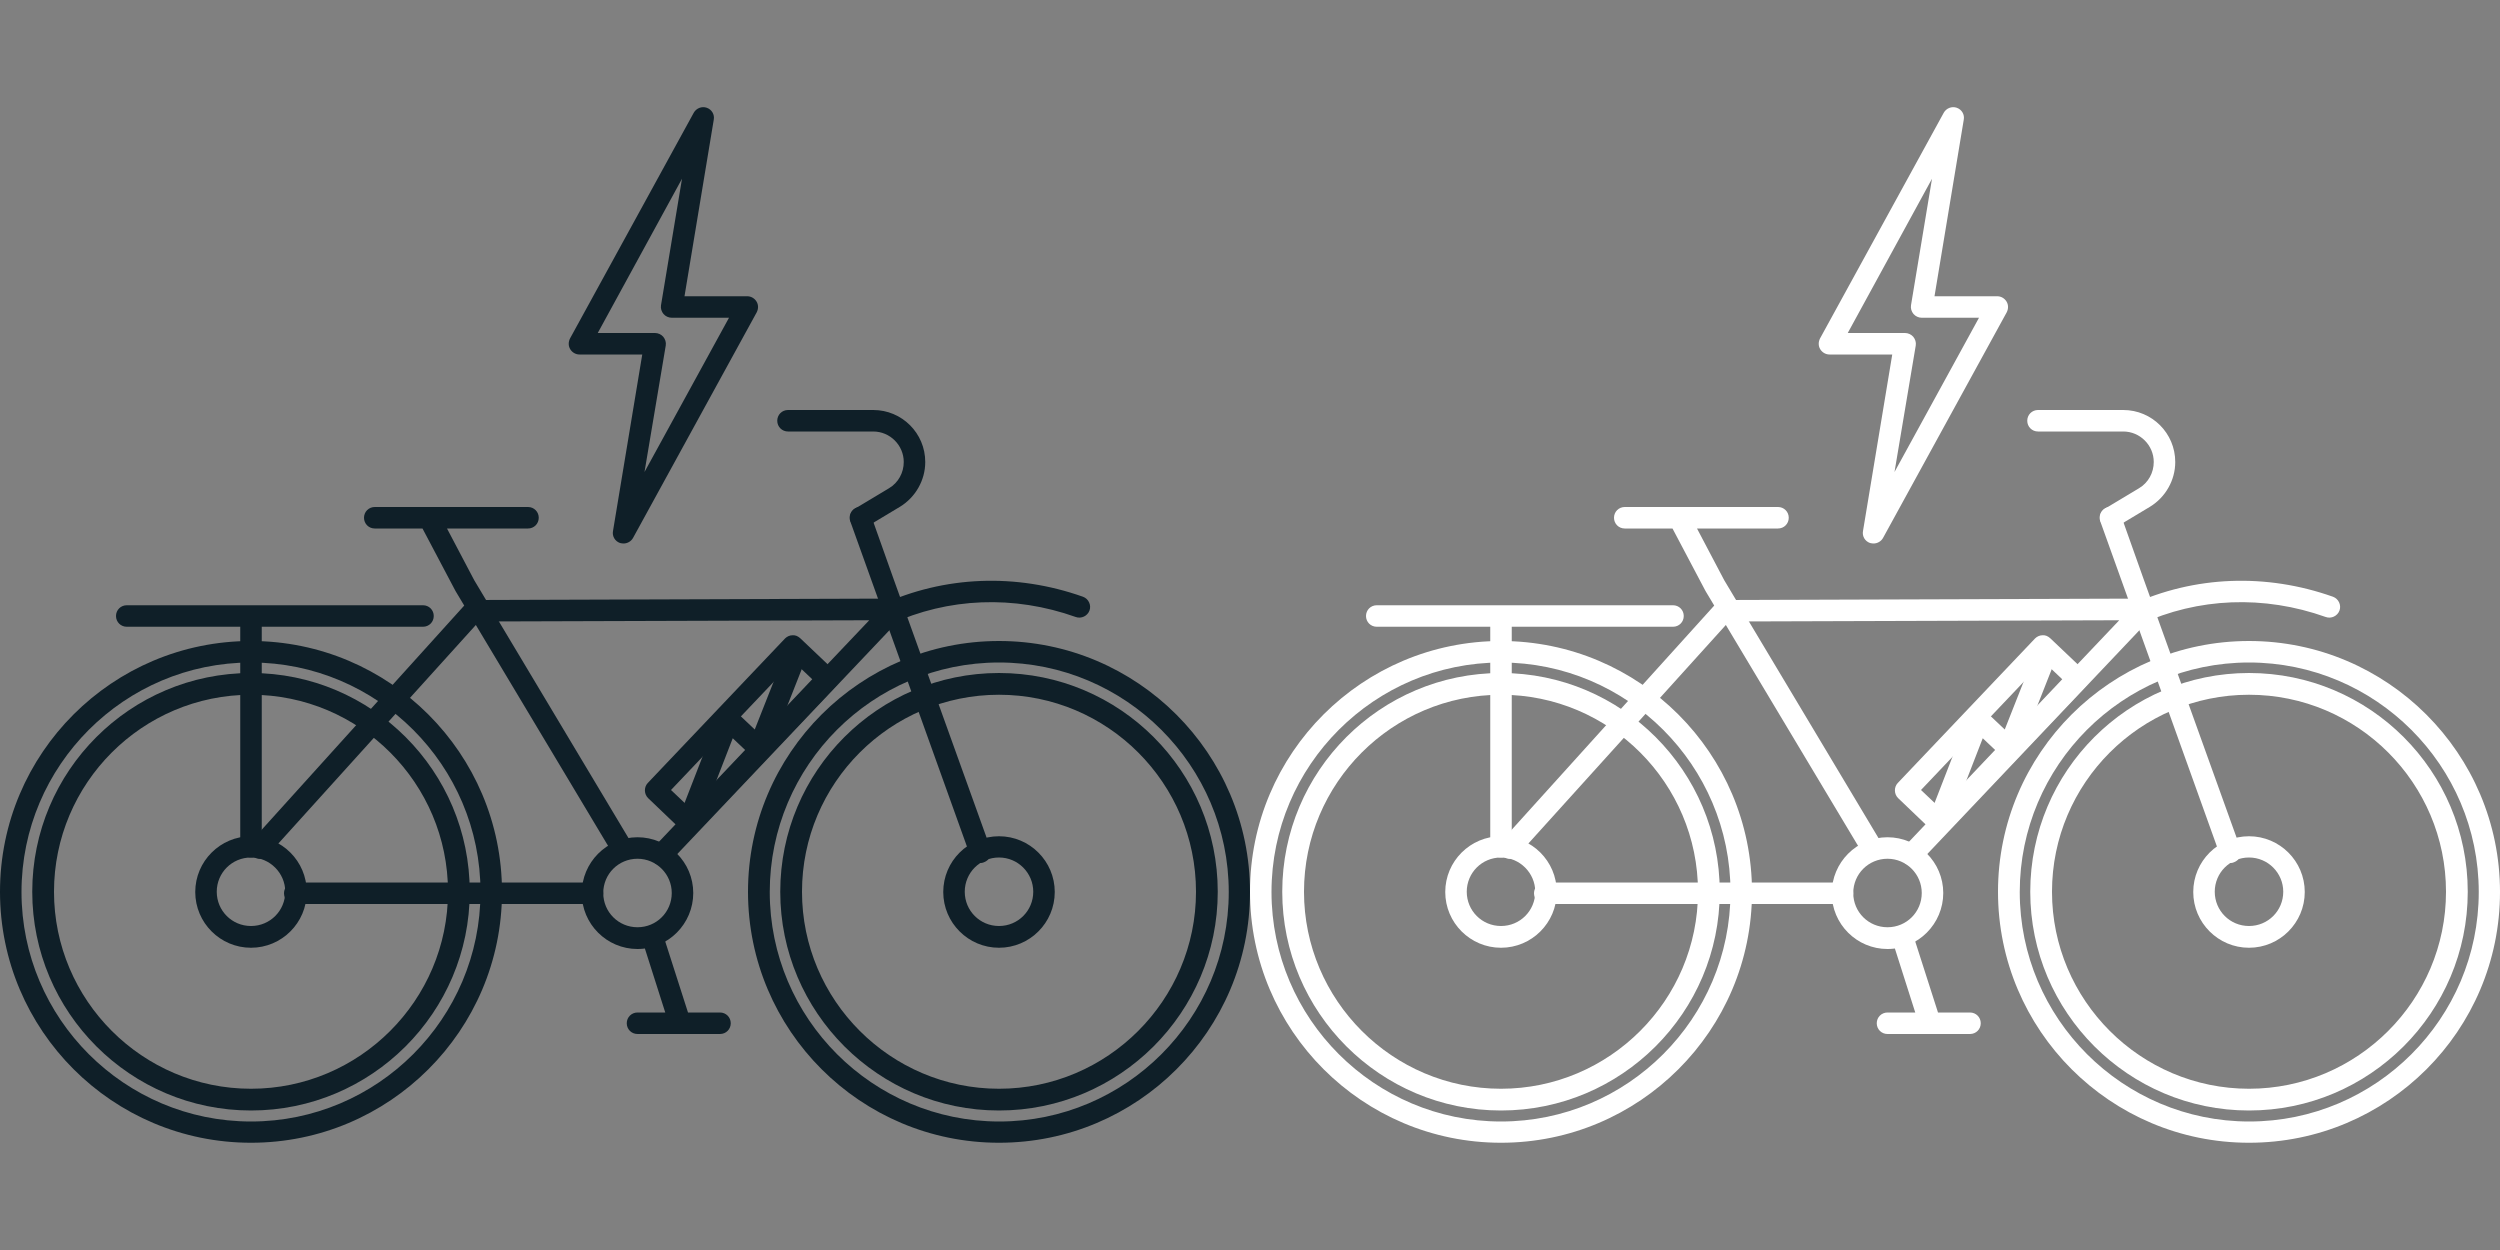 <?xml version="1.0" encoding="utf-8"?>
<!-- Generator: Adobe Illustrator 21.0.0, SVG Export Plug-In . SVG Version: 6.00 Build 0)  -->
<svg version="1.1" id="pictogrammes" xmlns="http://www.w3.org/2000/svg" xmlns:xlink="http://www.w3.org/1999/xlink" x="0px"
	 y="0px" viewBox="0 0 1000 500" style="enable-background:new 0 0 1000 500;" xml:space="preserve">
<rect x="0" y="0" width="1000" height="500" fill="#808080" stroke="none"/>
<style type="text/css">
	.st0{fill:#0F1F28;}
	.st1{fill:#FFFFFF;}
</style>
<symbol  id="black" viewBox="-250 -207.1 500 414.3">
	<g>
		<path class="st0" d="M149.6-207.1c-55.4,0-100.4,45-100.4,100.4S94.3-6.4,149.6-6.4S250-51.4,250-106.8S205-207.1,149.6-207.1z
			 M149.6-15C99-15,57.9-56.2,57.9-106.8s41.2-91.8,91.8-91.8s91.8,41.2,91.8,91.8S200.2-15,149.6-15z"/>
		<path class="st0" d="M149.6-194.2c-48.2,0-87.5,39.2-87.5,87.5s39.2,87.5,87.5,87.5s87.5-39.2,87.5-87.5S197.8-194.2,149.6-194.2z
			 M149.6-27.9c-43.5,0-78.8-35.4-78.8-78.8s35.4-78.8,78.8-78.8s78.8,35.4,78.8,78.8S193.1-27.9,149.6-27.9z"/>
		<path class="st0" d="M149.6-129.1c-12.3,0-22.3,10-22.3,22.3s10,22.3,22.3,22.3c12.3,0,22.3-10,22.3-22.3S161.9-129.1,149.6-129.1
			z M149.6-93c-7.6,0-13.7-6.1-13.7-13.7c0-7.6,6.1-13.7,13.7-13.7c7.6,0,13.7,6.1,13.7,13.7C163.3-99.2,157.2-93,149.6-93z"/>
		<path class="st0" d="M-149.6-207.1c-55.4,0-100.4,45-100.4,100.4S-205-6.4-149.6-6.4s100.4-45,100.4-100.4
			S-94.3-207.1-149.6-207.1z M-149.6-15c-50.6,0-91.8-41.2-91.8-91.8s41.2-91.8,91.8-91.8s91.8,41.2,91.8,91.8S-99-15-149.6-15z"/>
		<path class="st0" d="M-149.6-194.2c-48.2,0-87.5,39.2-87.5,87.5s39.2,87.5,87.5,87.5s87.5-39.2,87.5-87.5
			S-101.4-194.2-149.6-194.2z M-149.6-27.9c-43.5,0-78.8-35.4-78.8-78.8s35.4-78.8,78.8-78.8s78.8,35.4,78.8,78.8
			S-106.1-27.9-149.6-27.9z"/>
		<path class="st0" d="M104.3-0.1c-1.6,0-3.2,0.9-3.9,2.5c-1,2.2,0,4.7,2.1,5.7c25.3,11.6,53.9,12.7,80.7,3.2
			c2.2-0.8,3.4-3.3,2.6-5.5c-0.8-2.2-3.3-3.4-5.5-2.6c-24.7,8.8-51,7.8-74.2-2.9C105.5,0,104.9-0.1,104.3-0.1z"/>
		<path class="st0" d="M-149.6-129.1c-12.3,0-22.3,10-22.3,22.3s10,22.3,22.3,22.3c12.3,0,22.3-10,22.3-22.3
			S-137.3-129.1-149.6-129.1z M-149.6-93c-7.6,0-13.7-6.1-13.7-13.7c0-7.6,6.1-13.7,13.7-13.7c7.6,0,13.7,6.1,13.7,13.7
			C-135.9-99.2-142.1-93-149.6-93z"/>
		<path class="st0" d="M5-129.6c-12.3,0-22.3,10-22.3,22.3S-7.3-84.9,5-84.9c12.3,0,22.3-10,22.3-22.3S17.3-129.6,5-129.6z M5-93.5
			c-7.6,0-13.7-6.1-13.7-13.7c0-7.6,6.1-13.7,13.7-13.7s13.7,6.1,13.7,13.7C18.7-99.7,12.6-93.5,5-93.5z"/>
		<path class="st0" d="M142.2-95.2c-1.8,0-3.4,1.1-4.1,2.9l-48,133.8c-0.8,2.2,0.4,4.7,2.6,5.5c2.2,0.8,4.7-0.4,5.5-2.6l9.2-25.9
			l38.8-107.9c0.8-2.2-0.4-4.7-2.6-5.5C143.2-95.1,142.7-95.2,142.2-95.2z"/>
		<path class="st0" d="M-13-111.6h-119.1c-2.4,0-4.3,1.9-4.3,4.3s1.9,4.3,4.3,4.3H-13c2.4,0,4.3-1.9,4.3-4.3S-10.6-111.6-13-111.6z"
			/>
		<path class="st0" d="M14.7-96.2c-1.1,0-2.1,0.4-3,1.2c-1.7,1.6-1.8,4.4-0.2,6.1L97.7,1.9L-58.4,1.4l-84.5-93.5
			c-1.6-1.8-4.3-1.9-6.1-0.3c-1.8,1.6-1.9,4.3-0.3,6.1l87,96.3l180.1,0.6L17.8-94.9C17-95.8,15.8-96.2,14.7-96.2z"/>
		<path class="st0" d="M-1-93.9c-1.5,0-2.9,0.7-3.7,2.1L-67.8,13.6L-81,38.6h-19.1c-2.4,0-4.3,1.9-4.3,4.3s1.9,4.3,4.3,4.3h61.3
			c2.4,0,4.3-1.9,4.3-4.3s-1.9-4.3-4.3-4.3h-32.4l10.9-20.7l63-105.3c1.2-2,0.6-4.7-1.5-5.9C0.5-93.7-0.2-93.9-1-93.9z"/>
		<path class="st0" d="M38-163.6H5c-2.4,0-4.3,1.9-4.3,4.3S2.6-155,5-155h11.1l-9.2,28.9c-0.7,2.3,0.5,4.7,2.8,5.4
			c2.2,0.7,4.7-0.5,5.4-2.8L25.2-155H38c2.4,0,4.3-1.9,4.3-4.3S40.4-163.6,38-163.6z"/>
		<path class="st0" d="M-149.6-93c-2.4,0-4.3,1.9-4.3,4.3v88h-45.4c-2.4,0-4.3,1.9-4.3,4.3s1.9,4.3,4.3,4.3h118.5
			c2.4,0,4.3-1.9,4.3-4.3s-1.9-4.3-4.3-4.3h-64.5v-88C-145.3-91.1-147.2-93-149.6-93z"/>
		<path class="st0" d="M94.3,38.6c-1.5,0-2.9,0.7-3.7,2.1c-1.2,2-0.6,4.7,1.5,5.9l13.5,8.1c3.7,2.2,5.9,6.2,5.9,10.5
			c0,6.7-5.5,12.2-12.2,12.2H65.2c-2.4,0-4.3,1.9-4.3,4.3s1.9,4.3,4.3,4.3h34.1c11.5,0,20.8-9.3,20.8-20.8c0-7.3-3.9-14.1-10.1-17.9
			l-13.5-8.1C95.8,38.8,95,38.6,94.3,38.6z"/>
		<g>
			<path class="st0" d="M26.1-83.7c-1.1,0-2.2,0.4-3,1.2L9.3-69.3c-1.7,1.6-1.8,4.4-0.2,6.1L64-5.4c0.8,0.8,1.9,1.3,3,1.3
				c1.2,0.1,2.2-0.4,3.1-1.2L84-18.5c1.7-1.6,1.8-4.4,0.2-6.1L29.3-82.3c-0.8-0.8-1.9-1.3-3-1.3C26.2-83.7,26.2-83.7,26.1-83.7z
				 M18.4-66l7.6-7.2l48.9,51.5l-7.6,7.2L18.4-66z"/>
			<path class="st0" d="M27.7-77.4c-0.5,0-1.1,0.1-1.6,0.3c-2.2,0.9-3.3,3.4-2.4,5.6l13.7,35.3c0.5,1.3,1.7,2.3,3.1,2.6
				c1.4,0.3,2.9-0.1,3.9-1.1l7.5-7.1l10.9,27.6c0.9,2.2,3.4,3.3,5.6,2.4c2.2-0.9,3.3-3.4,2.4-5.6L57.6-50.9
				c-0.5-1.3-1.7-2.3-3.1-2.6c-1.4-0.3-2.9,0.1-3.9,1.1l-7.5,7.1L31.7-74.7C31-76.4,29.4-77.4,27.7-77.4z"/>
		</g>
	</g>
	<path class="st0" d="M-0.6,32.6c-0.5,0-0.9,0.1-1.4,0.2c-2,0.7-3.2,2.7-2.8,4.8l11.7,70.6h-25.1c-1.5,0-2.9,0.8-3.7,2.1
		c-0.8,1.3-0.8,2.9-0.1,4.3l49.5,90.3c1,1.8,3.2,2.7,5.2,2c2-0.7,3.2-2.7,2.8-4.8l-11.7-70.6h25.1c1.5,0,2.9-0.8,3.7-2.1
		c0.8-1.3,0.8-2.9,0.1-4.3L3.2,34.8C2.4,33.4,0.9,32.6-0.6,32.6z M-10.9,116.8H12c1.3,0,2.5-0.6,3.3-1.5c0.8-1,1.2-2.2,1-3.5
		L7.8,61.2l33.8,61.7H18.7c-1.3,0-2.5,0.6-3.3,1.5c-0.8,1-1.2,2.2-1,3.5l8.4,50.6L-10.9,116.8z"/>
</symbol>
<symbol  id="white" viewBox="-250 -207.1 500 414.3">
	<g>
		<path class="st1" d="M149.6-207.1c-55.4,0-100.4,45-100.4,100.4S94.3-6.4,149.6-6.4S250-51.4,250-106.8S205-207.1,149.6-207.1z
			 M149.6-15C99-15,57.9-56.2,57.9-106.8s41.2-91.8,91.8-91.8s91.8,41.2,91.8,91.8S200.2-15,149.6-15z"/>
		<path class="st1" d="M149.6-194.2c-48.2,0-87.5,39.2-87.5,87.5s39.2,87.5,87.5,87.5s87.5-39.2,87.5-87.5S197.8-194.2,149.6-194.2z
			 M149.6-27.9c-43.5,0-78.8-35.4-78.8-78.8s35.4-78.8,78.8-78.8s78.8,35.4,78.8,78.8S193.1-27.9,149.6-27.9z"/>
		<path class="st1" d="M149.6-129.1c-12.3,0-22.3,10-22.3,22.3s10,22.3,22.3,22.3c12.3,0,22.3-10,22.3-22.3S161.9-129.1,149.6-129.1
			z M149.6-93c-7.6,0-13.7-6.1-13.7-13.7c0-7.6,6.1-13.7,13.7-13.7c7.6,0,13.7,6.1,13.7,13.7C163.3-99.2,157.2-93,149.6-93z"/>
		<path class="st1" d="M-149.6-207.1c-55.4,0-100.4,45-100.4,100.4S-205-6.4-149.6-6.4s100.4-45,100.4-100.4
			S-94.3-207.1-149.6-207.1z M-149.6-15c-50.6,0-91.8-41.2-91.8-91.8s41.2-91.8,91.8-91.8s91.8,41.2,91.8,91.8S-99-15-149.6-15z"/>
		<path class="st1" d="M-149.6-194.2c-48.2,0-87.5,39.2-87.5,87.5s39.2,87.5,87.5,87.5s87.5-39.2,87.5-87.5
			S-101.4-194.2-149.6-194.2z M-149.6-27.9c-43.5,0-78.8-35.4-78.8-78.8s35.4-78.8,78.8-78.8s78.8,35.4,78.8,78.8
			S-106.1-27.9-149.6-27.9z"/>
		<path class="st1" d="M104.3-0.1c-1.6,0-3.2,0.9-3.9,2.5c-1,2.2,0,4.7,2.1,5.7c25.3,11.6,53.9,12.7,80.7,3.2
			c2.2-0.8,3.4-3.3,2.6-5.5c-0.8-2.2-3.3-3.4-5.5-2.6c-24.7,8.8-51,7.8-74.2-2.9C105.5,0,104.9-0.1,104.3-0.1z"/>
		<path class="st1" d="M-149.6-129.1c-12.3,0-22.3,10-22.3,22.3s10,22.3,22.3,22.3c12.3,0,22.3-10,22.3-22.3
			S-137.3-129.1-149.6-129.1z M-149.6-93c-7.6,0-13.7-6.1-13.7-13.7c0-7.6,6.1-13.7,13.7-13.7c7.6,0,13.7,6.1,13.7,13.7
			C-135.9-99.2-142.1-93-149.6-93z"/>
		<path class="st1" d="M5-129.6c-12.3,0-22.3,10-22.3,22.3S-7.3-84.9,5-84.9c12.3,0,22.3-10,22.3-22.3S17.3-129.6,5-129.6z M5-93.5
			c-7.6,0-13.7-6.1-13.7-13.7c0-7.6,6.1-13.7,13.7-13.7s13.7,6.1,13.7,13.7C18.7-99.7,12.6-93.5,5-93.5z"/>
		<path class="st1" d="M142.2-95.2c-1.8,0-3.4,1.1-4.1,2.9l-48,133.8c-0.8,2.2,0.4,4.7,2.6,5.5c2.2,0.8,4.7-0.4,5.5-2.6l9.2-25.9
			l38.8-107.9c0.8-2.2-0.4-4.7-2.6-5.5C143.2-95.1,142.7-95.2,142.2-95.2z"/>
		<path class="st1" d="M-13-111.6h-119.1c-2.4,0-4.3,1.9-4.3,4.3s1.9,4.3,4.3,4.3H-13c2.4,0,4.3-1.9,4.3-4.3S-10.6-111.6-13-111.6z"
			/>
		<path class="st1" d="M14.7-96.2c-1.1,0-2.1,0.4-3,1.2c-1.7,1.6-1.8,4.4-0.2,6.1L97.7,1.9L-58.4,1.4l-84.5-93.5
			c-1.6-1.8-4.3-1.9-6.1-0.3c-1.8,1.6-1.9,4.3-0.3,6.1l87,96.3l180.1,0.6L17.8-94.9C17-95.8,15.8-96.2,14.7-96.2z"/>
		<path class="st1" d="M-1-93.9c-1.5,0-2.9,0.7-3.7,2.1L-67.8,13.6L-81,38.6h-19.1c-2.4,0-4.3,1.9-4.3,4.3s1.9,4.3,4.3,4.3h61.3
			c2.4,0,4.3-1.9,4.3-4.3s-1.9-4.3-4.3-4.3h-32.4l10.9-20.7l63-105.3c1.2-2,0.6-4.7-1.5-5.9C0.5-93.7-0.2-93.9-1-93.9z"/>
		<path class="st1" d="M38-163.6H5c-2.4,0-4.3,1.9-4.3,4.3S2.6-155,5-155h11.1l-9.2,28.9c-0.7,2.3,0.5,4.7,2.8,5.4
			c2.2,0.7,4.7-0.5,5.4-2.8L25.2-155H38c2.4,0,4.3-1.9,4.3-4.3S40.4-163.6,38-163.6z"/>
		<path class="st1" d="M-149.6-93c-2.4,0-4.3,1.9-4.3,4.3v88h-45.4c-2.4,0-4.3,1.9-4.3,4.3s1.9,4.3,4.3,4.3h118.5
			c2.4,0,4.3-1.9,4.3-4.3s-1.9-4.3-4.3-4.3h-64.5v-88C-145.3-91.1-147.2-93-149.6-93z"/>
		<path class="st1" d="M94.3,38.6c-1.5,0-2.9,0.7-3.7,2.1c-1.2,2-0.6,4.7,1.5,5.9l13.5,8.1c3.7,2.2,5.9,6.2,5.9,10.5
			c0,6.7-5.5,12.2-12.2,12.2H65.2c-2.4,0-4.3,1.9-4.3,4.3s1.9,4.3,4.3,4.3h34.1c11.5,0,20.8-9.3,20.8-20.8c0-7.3-3.9-14.1-10.1-17.9
			l-13.5-8.1C95.8,38.8,95,38.6,94.3,38.6z"/>
		<g>
			<path class="st1" d="M26.1-83.7c-1.1,0-2.2,0.4-3,1.2L9.3-69.3c-1.7,1.6-1.8,4.4-0.2,6.1L64-5.4c0.8,0.8,1.9,1.3,3,1.3
				c1.2,0.1,2.2-0.4,3.1-1.2L84-18.5c1.7-1.6,1.8-4.4,0.2-6.1L29.3-82.3c-0.8-0.8-1.9-1.3-3-1.3C26.2-83.7,26.2-83.7,26.1-83.7z
				 M18.4-66l7.6-7.2l48.9,51.5l-7.6,7.2L18.4-66z"/>
			<path class="st1" d="M27.7-77.4c-0.5,0-1.1,0.1-1.6,0.3c-2.2,0.9-3.3,3.4-2.4,5.6l13.7,35.3c0.5,1.3,1.7,2.3,3.1,2.6
				c1.4,0.3,2.9-0.1,3.9-1.1l7.5-7.1l10.9,27.6c0.9,2.2,3.4,3.3,5.6,2.4c2.2-0.9,3.3-3.4,2.4-5.6L57.6-50.9
				c-0.5-1.3-1.7-2.3-3.1-2.6c-1.4-0.3-2.9,0.1-3.9,1.1l-7.5,7.1L31.7-74.7C31-76.4,29.4-77.4,27.7-77.4z"/>
		</g>
	</g>
	<path class="st1" d="M-0.6,32.6c-0.5,0-0.9,0.1-1.4,0.2c-2,0.7-3.2,2.7-2.8,4.8l11.7,70.6h-25.1c-1.5,0-2.9,0.8-3.7,2.1
		c-0.8,1.3-0.8,2.9-0.1,4.3l49.5,90.3c1,1.8,3.2,2.7,5.2,2c2-0.7,3.2-2.7,2.8-4.8l-11.7-70.6h25.1c1.5,0,2.9-0.8,3.7-2.1
		c0.8-1.3,0.8-2.9,0.1-4.3L3.2,34.8C2.4,33.4,0.9,32.6-0.6,32.6z M-10.9,116.8H12c1.3,0,2.5-0.6,3.3-1.5c0.8-1,1.2-2.2,1-3.5
		L7.8,61.2l33.8,61.7H18.7c-1.3,0-2.5,0.6-3.3,1.5c-0.8,1-1.2,2.2-1,3.5l8.4,50.6L-10.9,116.8z"/>
</symbol>
<use xlink:href="#black"  width="500" height="414.3" x="-250" y="-207.1" transform="matrix(1 0 0 -1 250 250)" style="overflow:visible;"/>
<use xlink:href="#white"  width="500" height="414.3" x="-250" y="-207.1" transform="matrix(1 0 0 -1 750 250)" style="overflow:visible;"/>
</svg>
